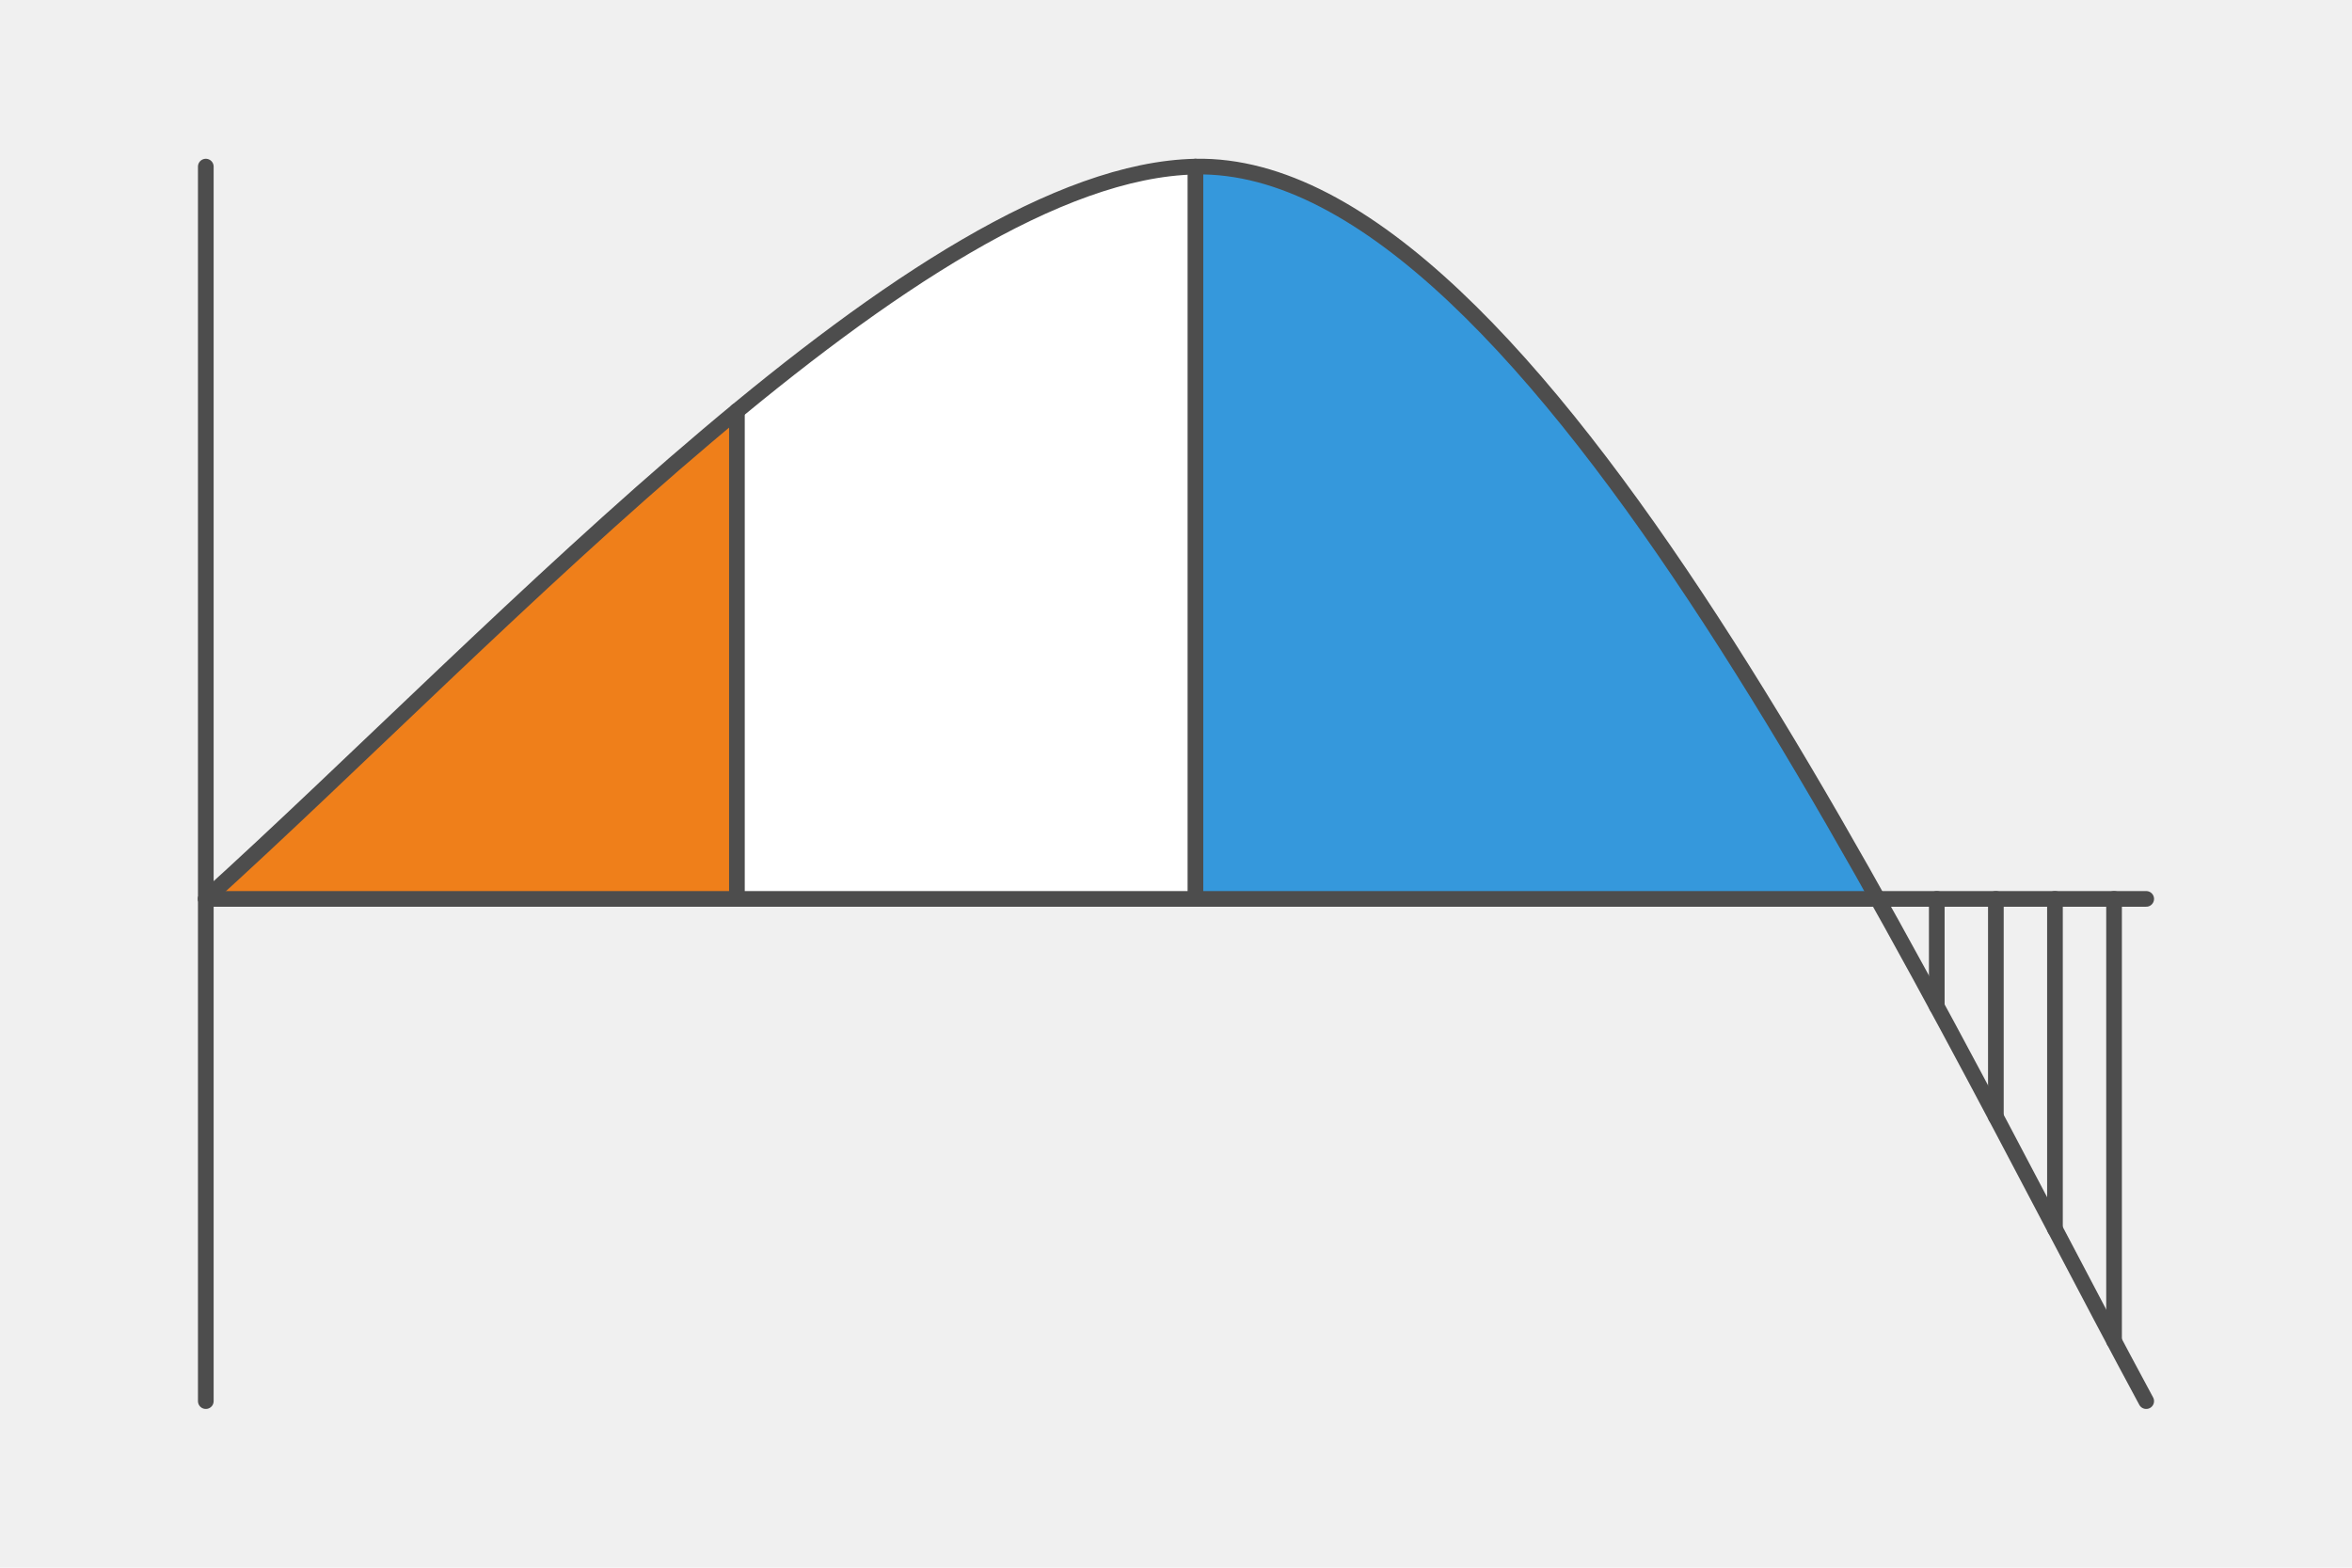 <?xml version="1.0" encoding="UTF-8"?>
<!DOCTYPE svg PUBLIC "-//W3C//DTD SVG 1.1//EN" "http://www.w3.org/Graphics/SVG/1.1/DTD/svg11.dtd">
<!-- Creator: CorelDRAW 2020 (64-Bit) -->
<svg xmlns="http://www.w3.org/2000/svg" xml:space="preserve" width="300px" height="200px" version="1.1" style="shape-rendering:geometricPrecision; text-rendering:geometricPrecision; image-rendering:optimizeQuality; fill-rule:evenodd; clip-rule:evenodd"
viewBox="0 0 564138 376092"
 xmlns:xlink="http://www.w3.org/1999/xlink"
 xmlns:xodm="http://www.corel.com/coreldraw/odm/2003">
 <defs>
  <style type="text/css">
   <![CDATA[
    .str0 {stroke:#4D4D4D;stroke-width:3760.9;stroke-linecap:round;stroke-linejoin:round;stroke-miterlimit:2.613}
    .fil4 {fill:none}
    .fil1 {fill:#EF7F1A}
    .fil3 {fill:#3598DC}
    .fil0 {fill:#F0F0F0}
    .fil2 {fill:white}
   ]]>
  </style>
 </defs>
 <g id="Layer_x0020_1">
  <g id="_2566331542832">
   <polygon class="fil0" points="564138,0 0,0 0,376092 564138,376092 "/>
   <polygon class="fil1" points="176754.4,215646.6 176754.4,98586.4 49362.8,215646.6 "/>
   <g>
    <g>
     <g>
      <path class="fil2" d="M286728 39970.1c-31077.2,647.1 -70079,25685.3 -109973.6,58616.3l0 117060.2 109974.3 0 -0.7 -175676.5z"/>
      <path class="fil3" d="M450370.2 215646.6c-49766.3,-88928.8 -108935.7,-176815.8 -163642.2,-175676.5l0.7 175676.5 163641.5 0z"/>
     </g>
     <line class="fil4 str0" x1="49362.8" y1="39970.1" x2="49362.8" y2= "336133" />
     <line class="fil4 str0" x1="514776.7" y1="215646.6" x2="49362.8" y2= "215646.6" />
     <path class="fil4 str0" d="M49362.8 215646.6c70112.3,-63455.9 171524.6,-174305.4 237365.2,-175676.5 81344.7,-1693.9 172555.8,193442.4 228048.7,296162.9"/>
     <line class="fil4 str0" x1="286728" y1="39970.1" x2="286728" y2= "215646.6" />
     <line class="fil4 str0" x1="176753.6" y1="98587.2" x2="176753.6" y2= "215646.6" />
     <g>
      <line class="fil4 str0" x1="464544" y1="215646.6" x2="464544" y2= "241417.7" />
      <line class="fil4 str0" x1="478718.5" y1="215646.6" x2="478718.5" y2= "267910.8" />
      <line class="fil4 str0" x1="492891.5" y1="215646.6" x2="492891.5" y2= "294816.9" />
      <line class="fil4 str0" x1="507065.3" y1="215646.6" x2="507065.3" y2= "321717.1" />
     </g>
    </g>
   </g>
  </g>
 </g>
</svg>

